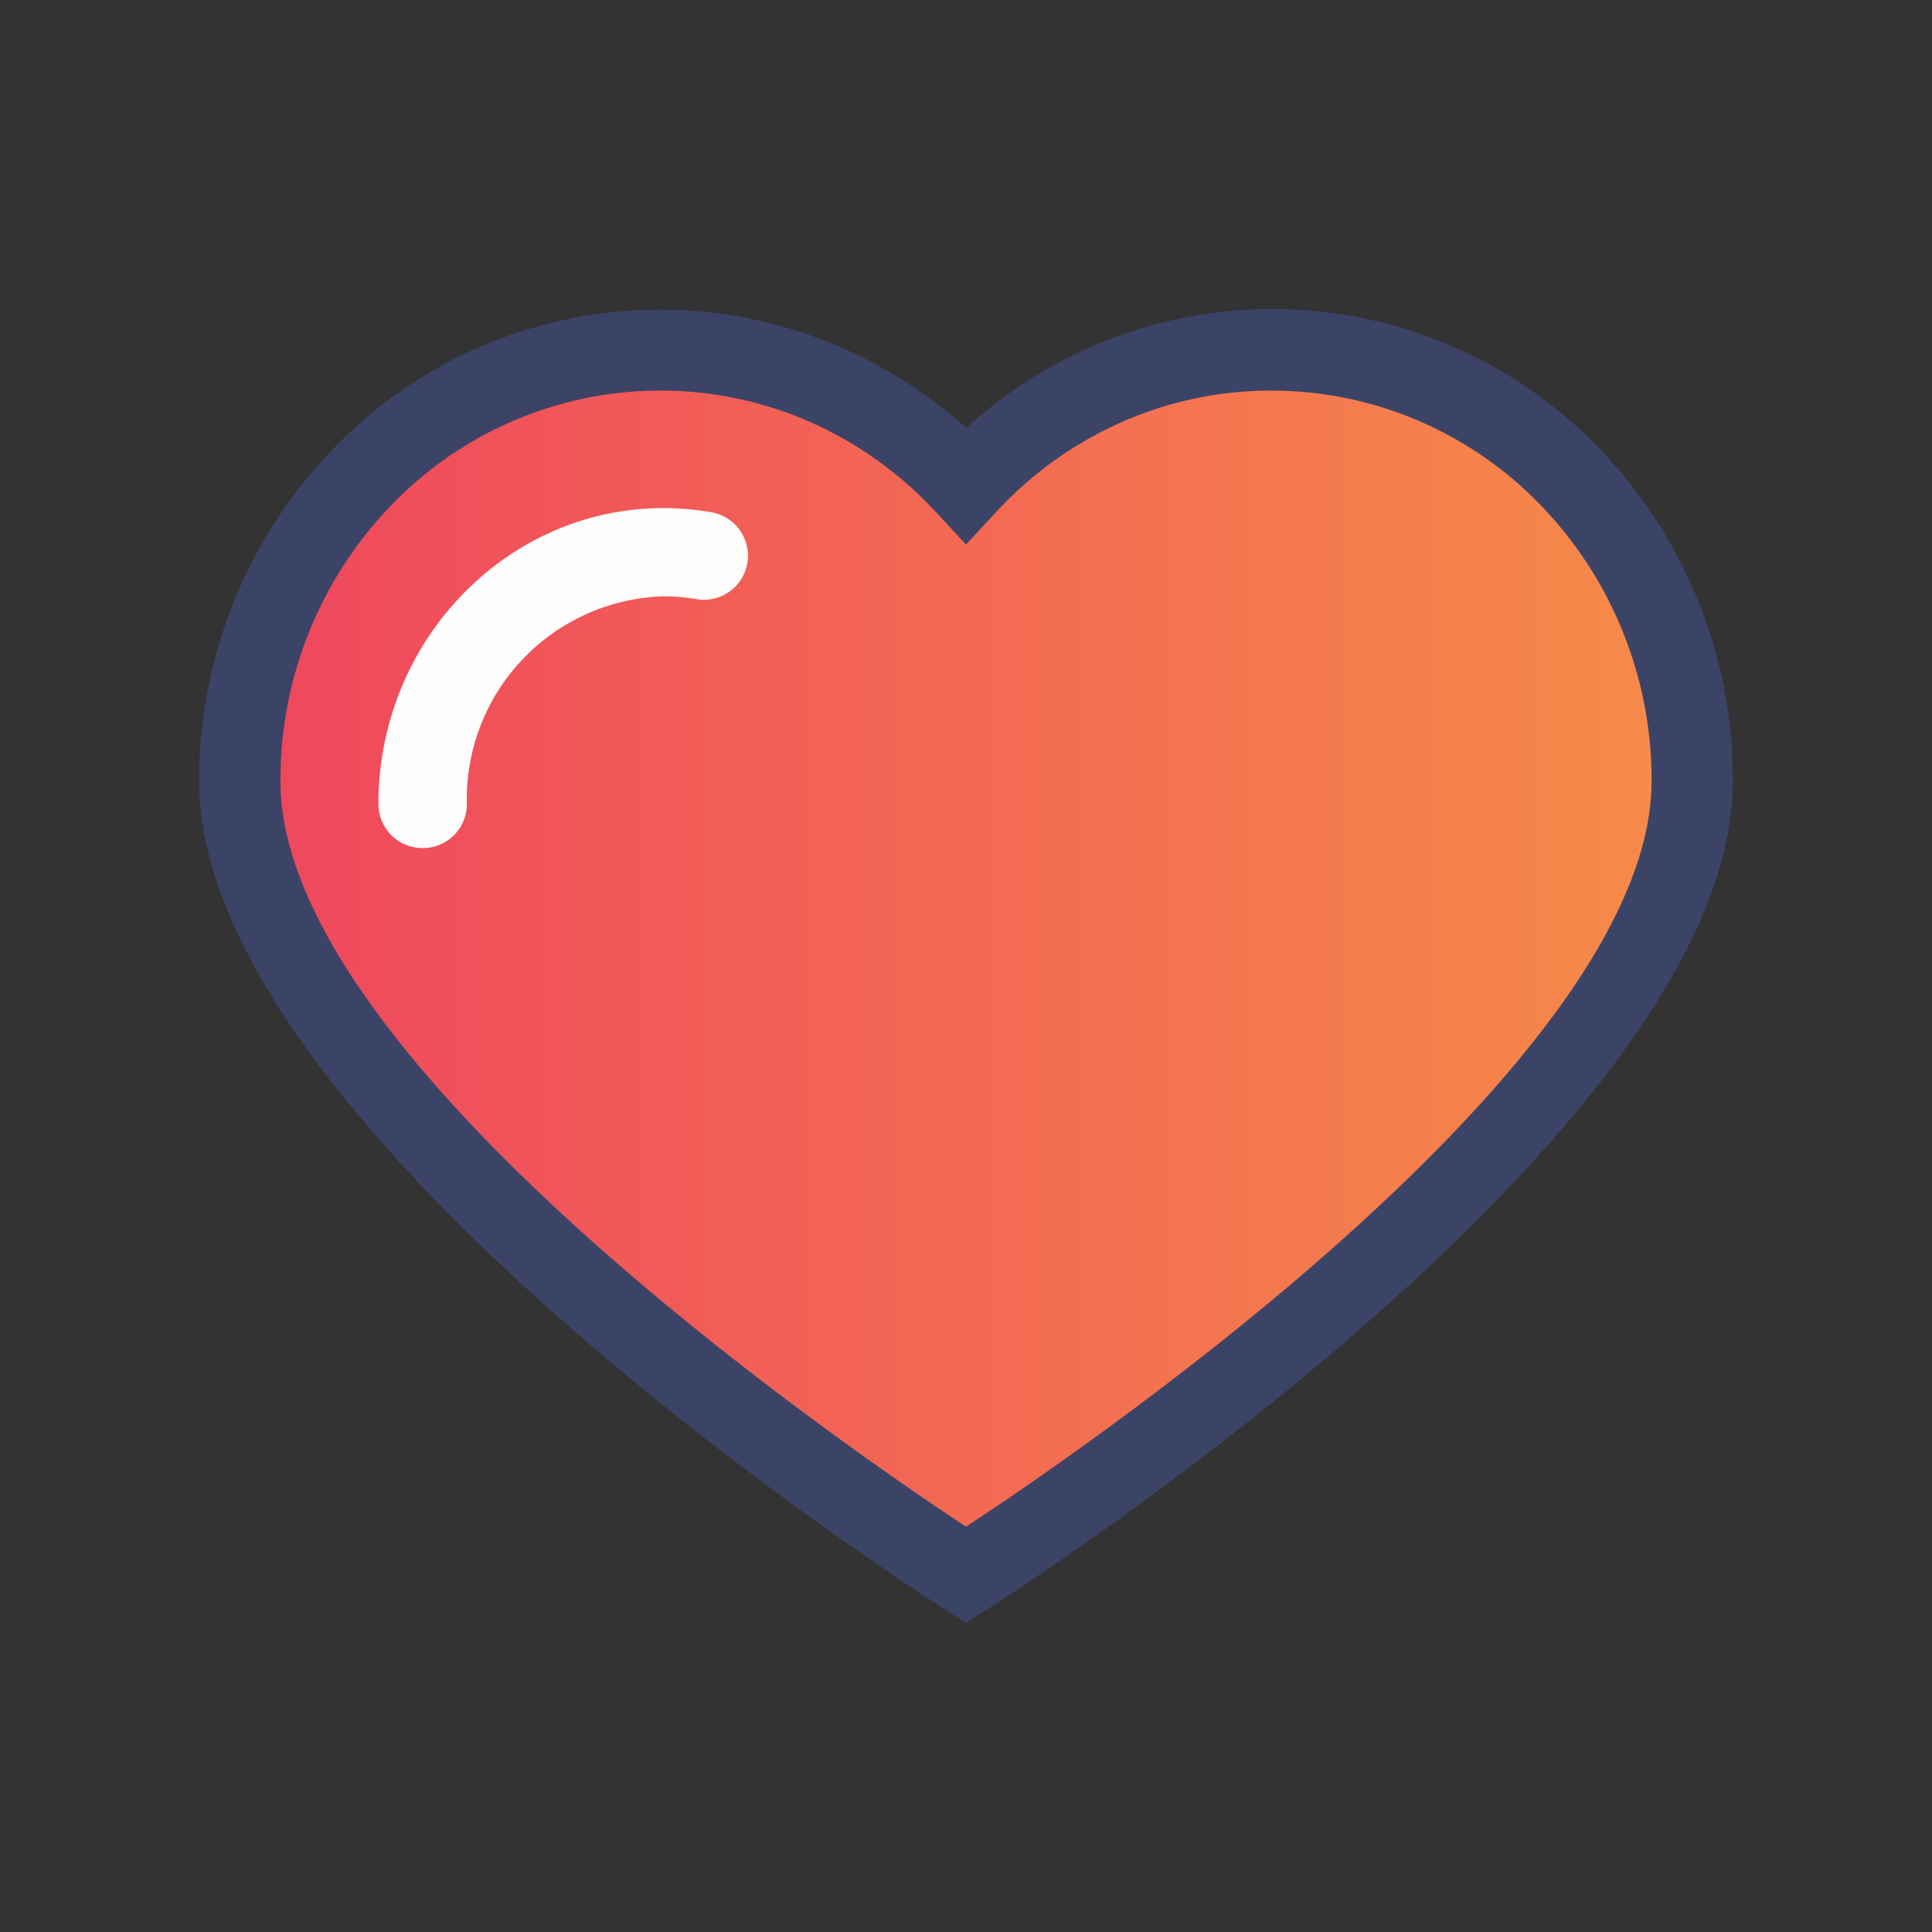 <svg xmlns="http://www.w3.org/2000/svg" xmlns:xlink="http://www.w3.org/1999/xlink" viewBox="0 0 97 97"><rect x="0" y="0" width="97" height="97" fill="#333333" stroke="none"/><defs><linearGradient id="GradientFill_1" x1="12.04" y1="48.32" x2="84.96" y2="48.32" gradientUnits="userSpaceOnUse"><stop offset="0" stop-color="#ef465e"/><stop offset="1" stop-color="#f68c48"/></linearGradient></defs><title>heart</title><g id="Layer_2" data-name="Layer 2"><g id="Layer_1-2" data-name="Layer 1"><polygon points="96.5 96.5 96.5 96 1 96 1 1 96 1 96 96.5 96.5 96.5 96.5 96 96.5 96.5 97 96.5 97 0 0 0 0 97 97 97 97 96.5 96.5 96.5" style="fill:none;fill-rule:evenodd"/><path d="M63.84,17.57A20.82,20.82,0,0,0,48.5,24.34a20.81,20.81,0,0,0-15.34-6.78C21.5,17.57,12,27.26,12,39.23,12,56,48.5,79.06,48.5,79.06S85,56,85,39.23C85,27.26,75.51,17.57,63.84,17.57Z" style="fill-rule:evenodd;fill:url(#GradientFill_1)"/><path d="M63.84,19.61a18.57,18.57,0,0,0-7.52,1.58A19.13,19.13,0,0,0,50,25.72l-1.5,1.62L47,25.72a19.12,19.12,0,0,0-6.32-4.53,18.57,18.57,0,0,0-7.52-1.58,18.76,18.76,0,0,0-13.48,5.72,19.85,19.85,0,0,0-5.6,13.9c0,14,28.46,33.49,34.42,37.42,6-3.93,34.42-23.39,34.42-37.42a19.84,19.84,0,0,0-5.6-13.9,18.76,18.76,0,0,0-13.48-5.72Zm-9.16-2.15a22.75,22.75,0,0,1,25.56,5A23.91,23.91,0,0,1,87,39.23C87,57.1,49.7,80.71,49.59,80.78l-1.09.7-1.09-.7C47.3,80.71,10,57.1,10,39.23a23.91,23.91,0,0,1,6.77-16.74,22.75,22.75,0,0,1,25.56-5,23.12,23.12,0,0,1,6.18,4A23.11,23.11,0,0,1,54.68,17.46Z" style="fill:#3b4466;fill-rule:evenodd"/><path d="M21.23,42.58a2.21,2.21,0,0,0,2.21-2.21,10.18,10.18,0,0,1,9.88-10.43,9.57,9.57,0,0,1,1.64.14,2.21,2.21,0,1,0,.76-4.36,14,14,0,0,0-2.41-.21C25.44,25.51,19,32.17,19,40.37A2.21,2.21,0,0,0,21.23,42.58Z" style="fill:#fdfdfd;fill-rule:evenodd"/></g></g></svg>